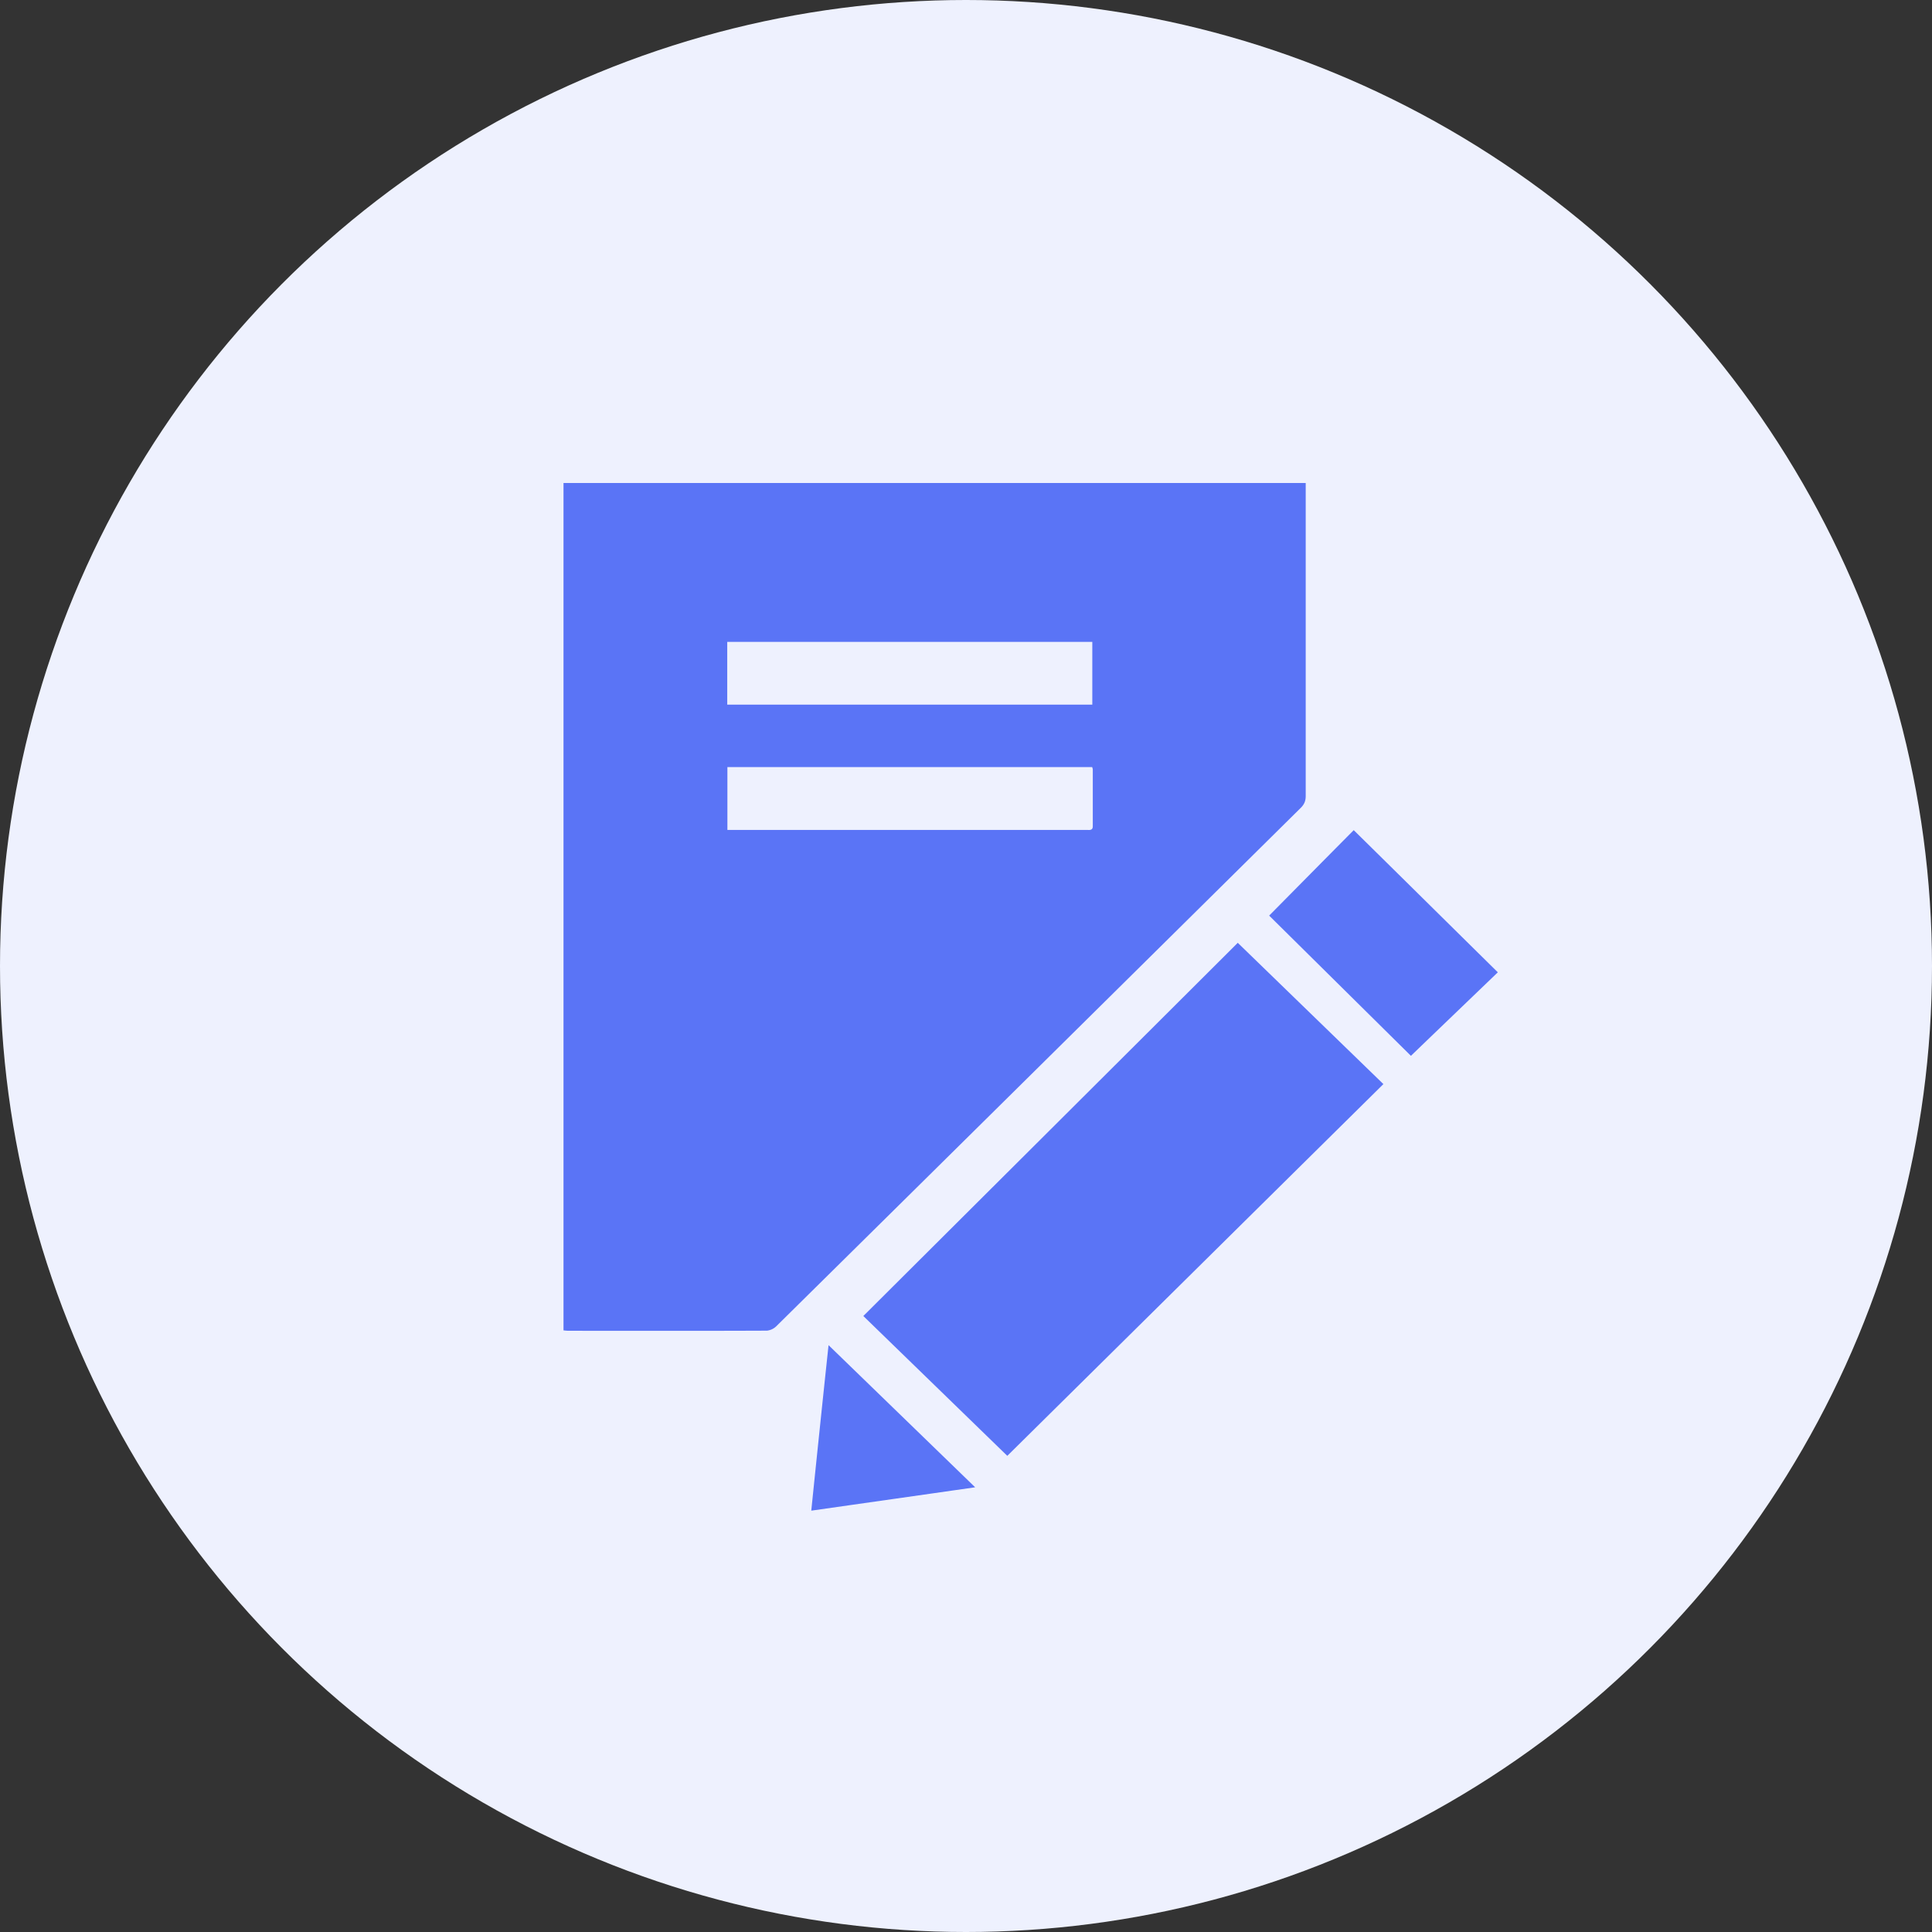 <svg width="48" height="48" viewBox="0 0 48 48" fill="none" xmlns="http://www.w3.org/2000/svg">
    <rect x="0" y="0" width="48" height="48" fill="#333333" stroke="none"/>
    <circle cx="24" cy="24" r="24" fill="#EEF1FE"/>
    <g clip-path="url(#98ojr2xfra)" fill="#5A74F6">
        <path d="M14 33.052V12h18.44v7.775c0 .12-.033.204-.118.291-4.345 4.297-8.69 8.595-13.039 12.888a.392.392 0 0 1-.229.106c-1.636.007-3.277.003-4.914.003-.04 0-.08-.003-.136-.01H14zm4.068-15.546h9.07v-1.559h-9.07v1.56zm9.067 1.552h-9.063v1.562h8.956c.088.007.122-.022.122-.091v-1.413c0-.018-.012-.04-.015-.062v.004zM25.026 36.17l-3.577-3.474c3.104-3.092 6.196-6.173 9.303-9.272l3.618 3.51c-3.119 3.081-6.222 6.151-9.344 9.236zM35.052 26.23l-3.52-3.482c.698-.706 1.403-1.42 2.101-2.123 1.194 1.176 2.376 2.345 3.58 3.532-.705.678-1.43 1.373-2.16 2.076v-.003zM24.224 36.952c-1.374.197-2.708.386-4.068.58.14-1.37.281-2.721.429-4.112l3.64 3.529v.003z"/>
    </g>
    <defs>
        <clipPath id="98ojr2xfra">
            <path fill="#fff" transform="translate(14 12)" d="M0 0h23.214v25.535H0z"/>
        </clipPath>
    </defs>
</svg>
